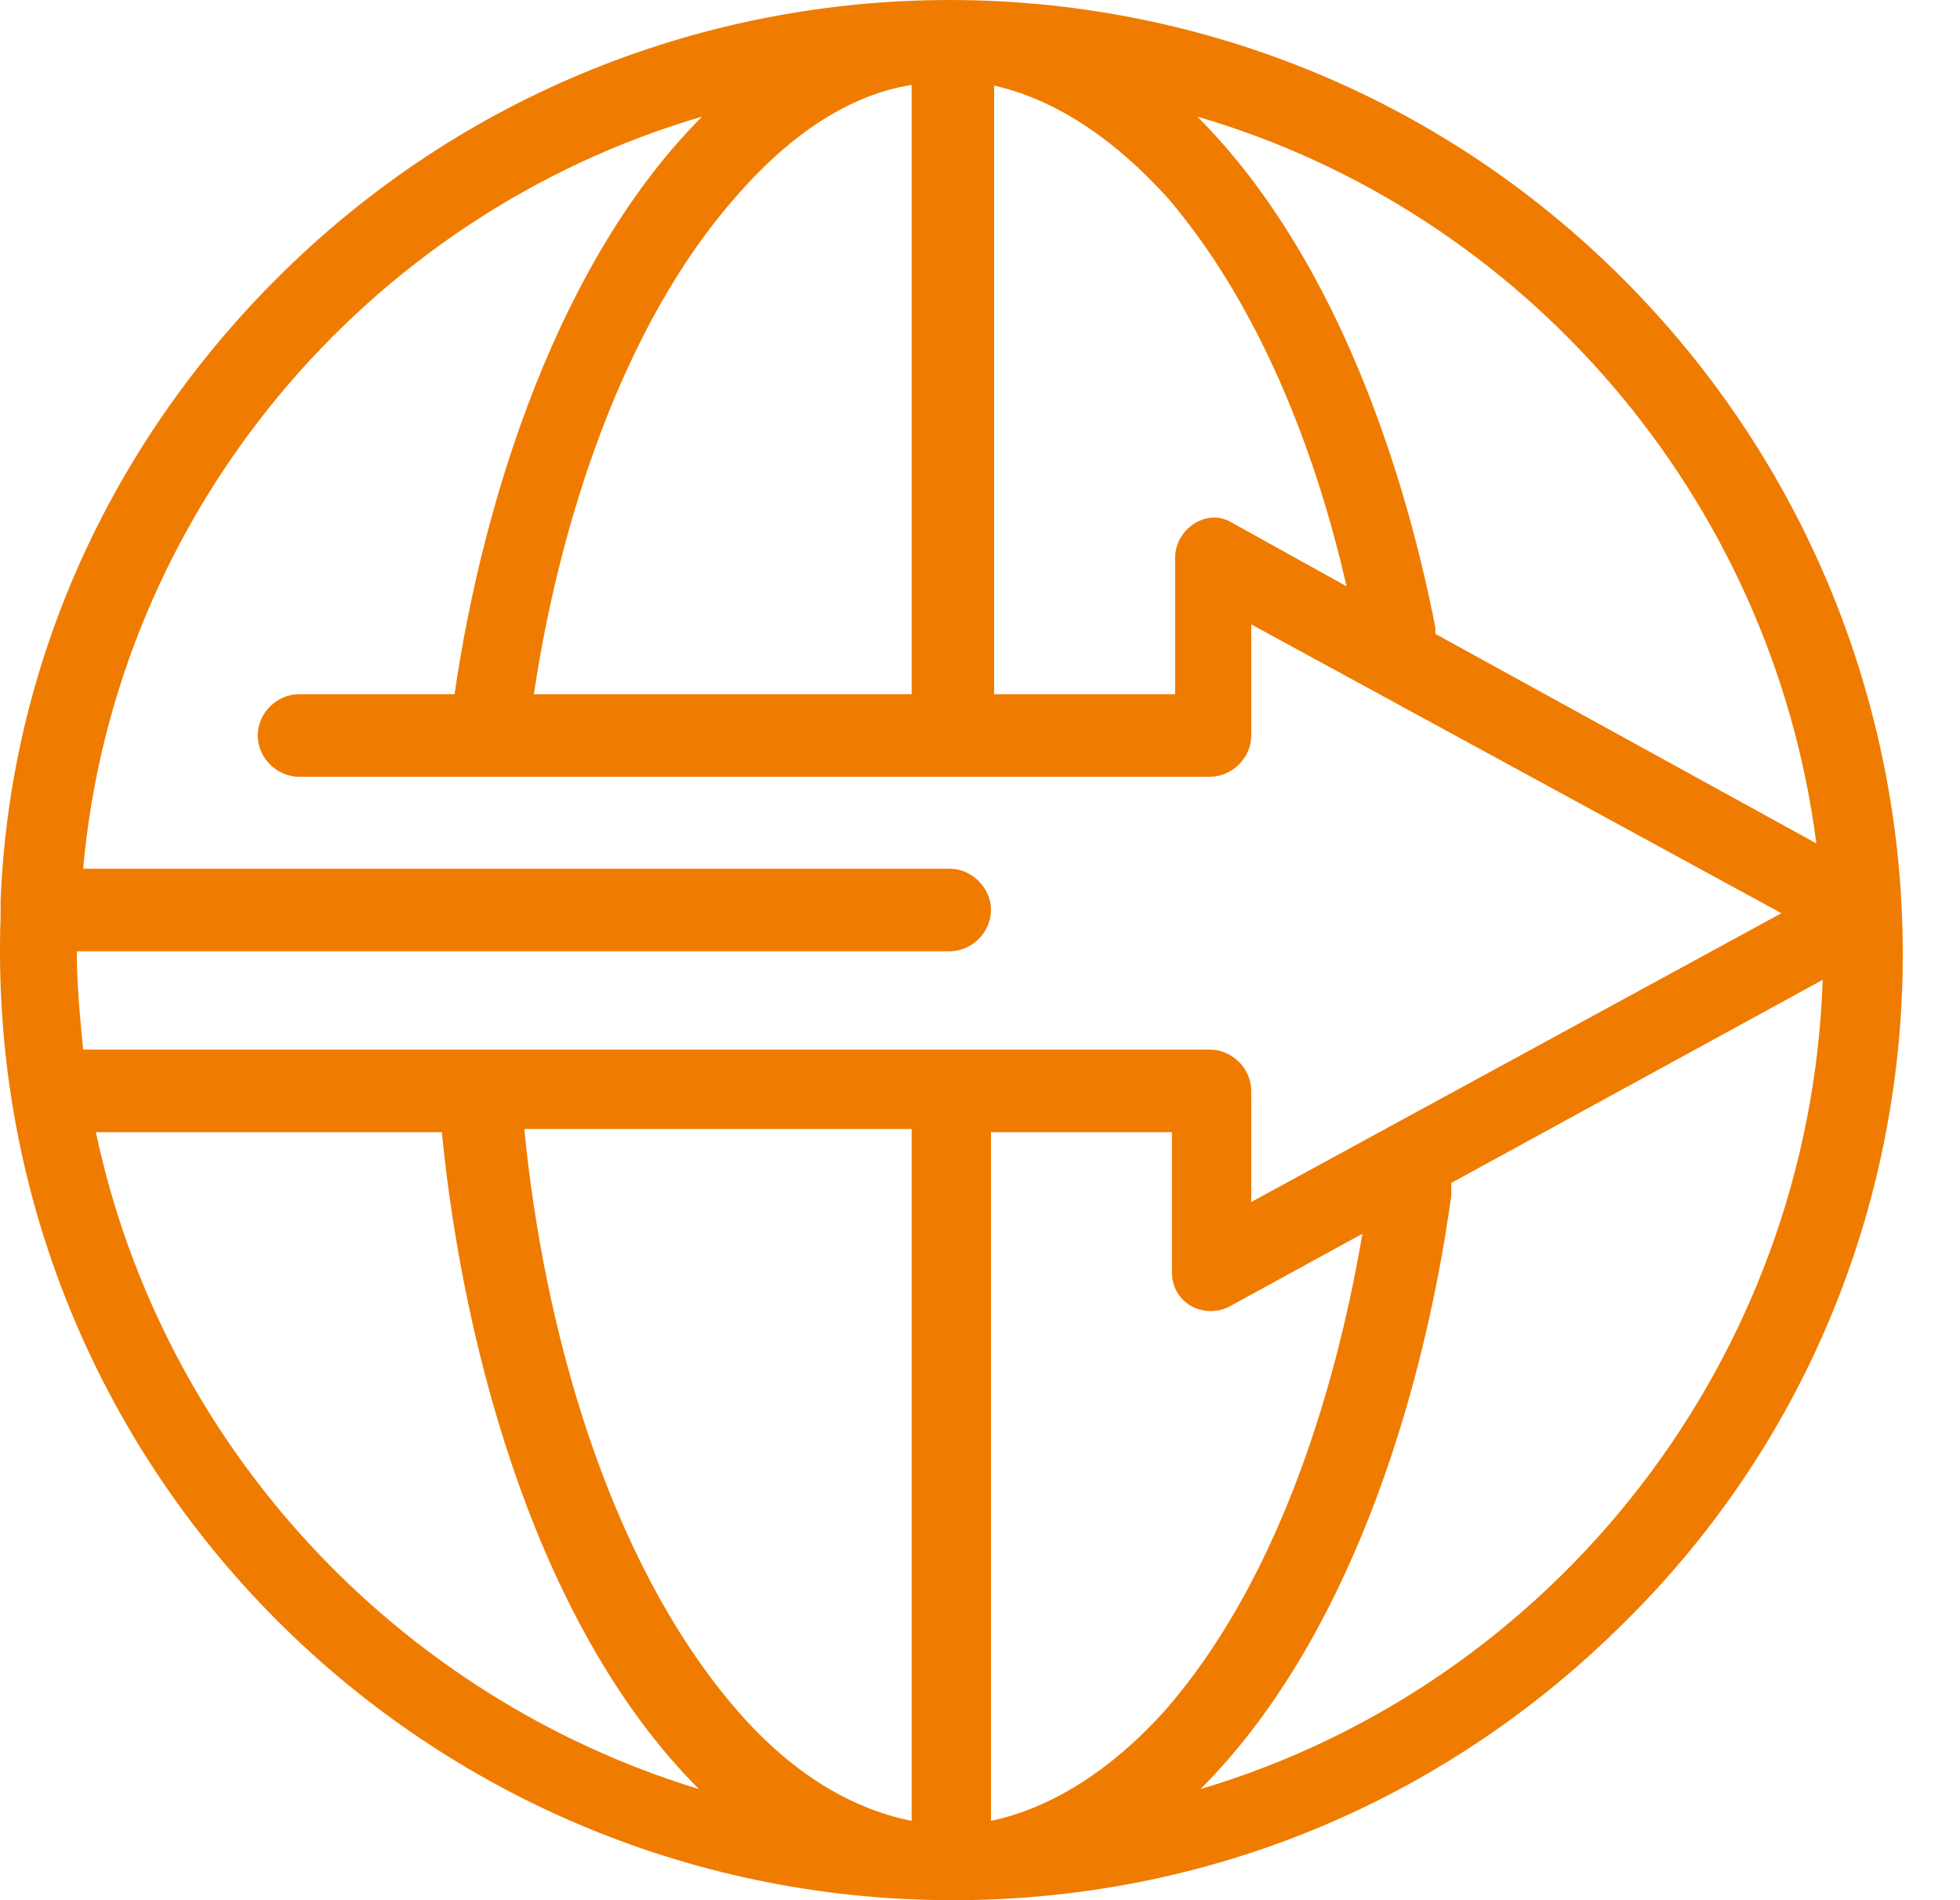 <svg width="33" height="32" viewBox="0 0 33 32" fill="none" xmlns="http://www.w3.org/2000/svg">
<path d="M20.212 30.129C22.671 27.671 23.953 23.609 24.435 20.136C24.435 20.081 24.435 19.975 24.435 19.921L30.688 16.501C30.473 22.914 26.145 28.366 20.212 30.129ZM1.614 19.066H7.439C7.813 22.861 9.096 27.457 11.768 30.129C6.691 28.579 2.736 24.358 1.614 19.066ZM16.685 30.664V19.066H19.731V21.418C19.731 21.952 20.266 22.219 20.693 22.006L22.938 20.777C22.457 23.609 21.441 26.709 19.625 28.794C18.716 29.809 17.7 30.45 16.685 30.664ZM12.356 28.74C10.218 26.228 9.149 22.326 8.828 19.013H15.349V30.664C14.28 30.45 13.264 29.809 12.356 28.74ZM11.821 1.964C9.417 4.369 8.134 8.378 7.653 11.691H5.034C4.66 11.691 4.339 12.011 4.339 12.386C4.339 12.76 4.66 13.081 5.034 13.081H20.372C20.747 13.081 21.067 12.76 21.067 12.386V10.515L29.993 15.379L21.067 20.242V18.371C21.067 17.997 20.747 17.676 20.372 17.676H1.4C1.347 17.142 1.293 16.554 1.293 16.02H15.99C16.364 16.02 16.685 15.699 16.685 15.325C16.685 14.951 16.364 14.63 15.99 14.63H1.4C1.934 8.644 6.156 3.621 11.821 1.964ZM16.685 1.43C17.7 1.643 18.716 2.285 19.678 3.353C21.174 5.117 22.136 7.522 22.671 9.873L20.747 8.805C20.319 8.538 19.785 8.912 19.785 9.393V11.691H16.738V1.43H16.685ZM15.349 1.43V11.691H8.989C9.417 8.805 10.485 5.491 12.356 3.353C13.318 2.231 14.333 1.59 15.349 1.43ZM30.581 14.203L24.167 10.675C24.167 10.622 24.167 10.622 24.167 10.568C23.58 7.576 22.35 4.155 20.159 1.964C25.664 3.567 29.832 8.378 30.581 14.203ZM27.32 4.69C21.067 -1.563 10.913 -1.563 4.66 4.69C1.827 7.522 0.17 11.21 0.01 15.165C0.01 15.271 0.01 15.325 0.01 15.432C-0.311 24.571 7.012 32 16.044 32C20.319 32 24.328 30.343 27.374 27.297C33.627 21.097 33.573 10.943 27.32 4.69Z" fill="#ef7c00"/>
</svg>
